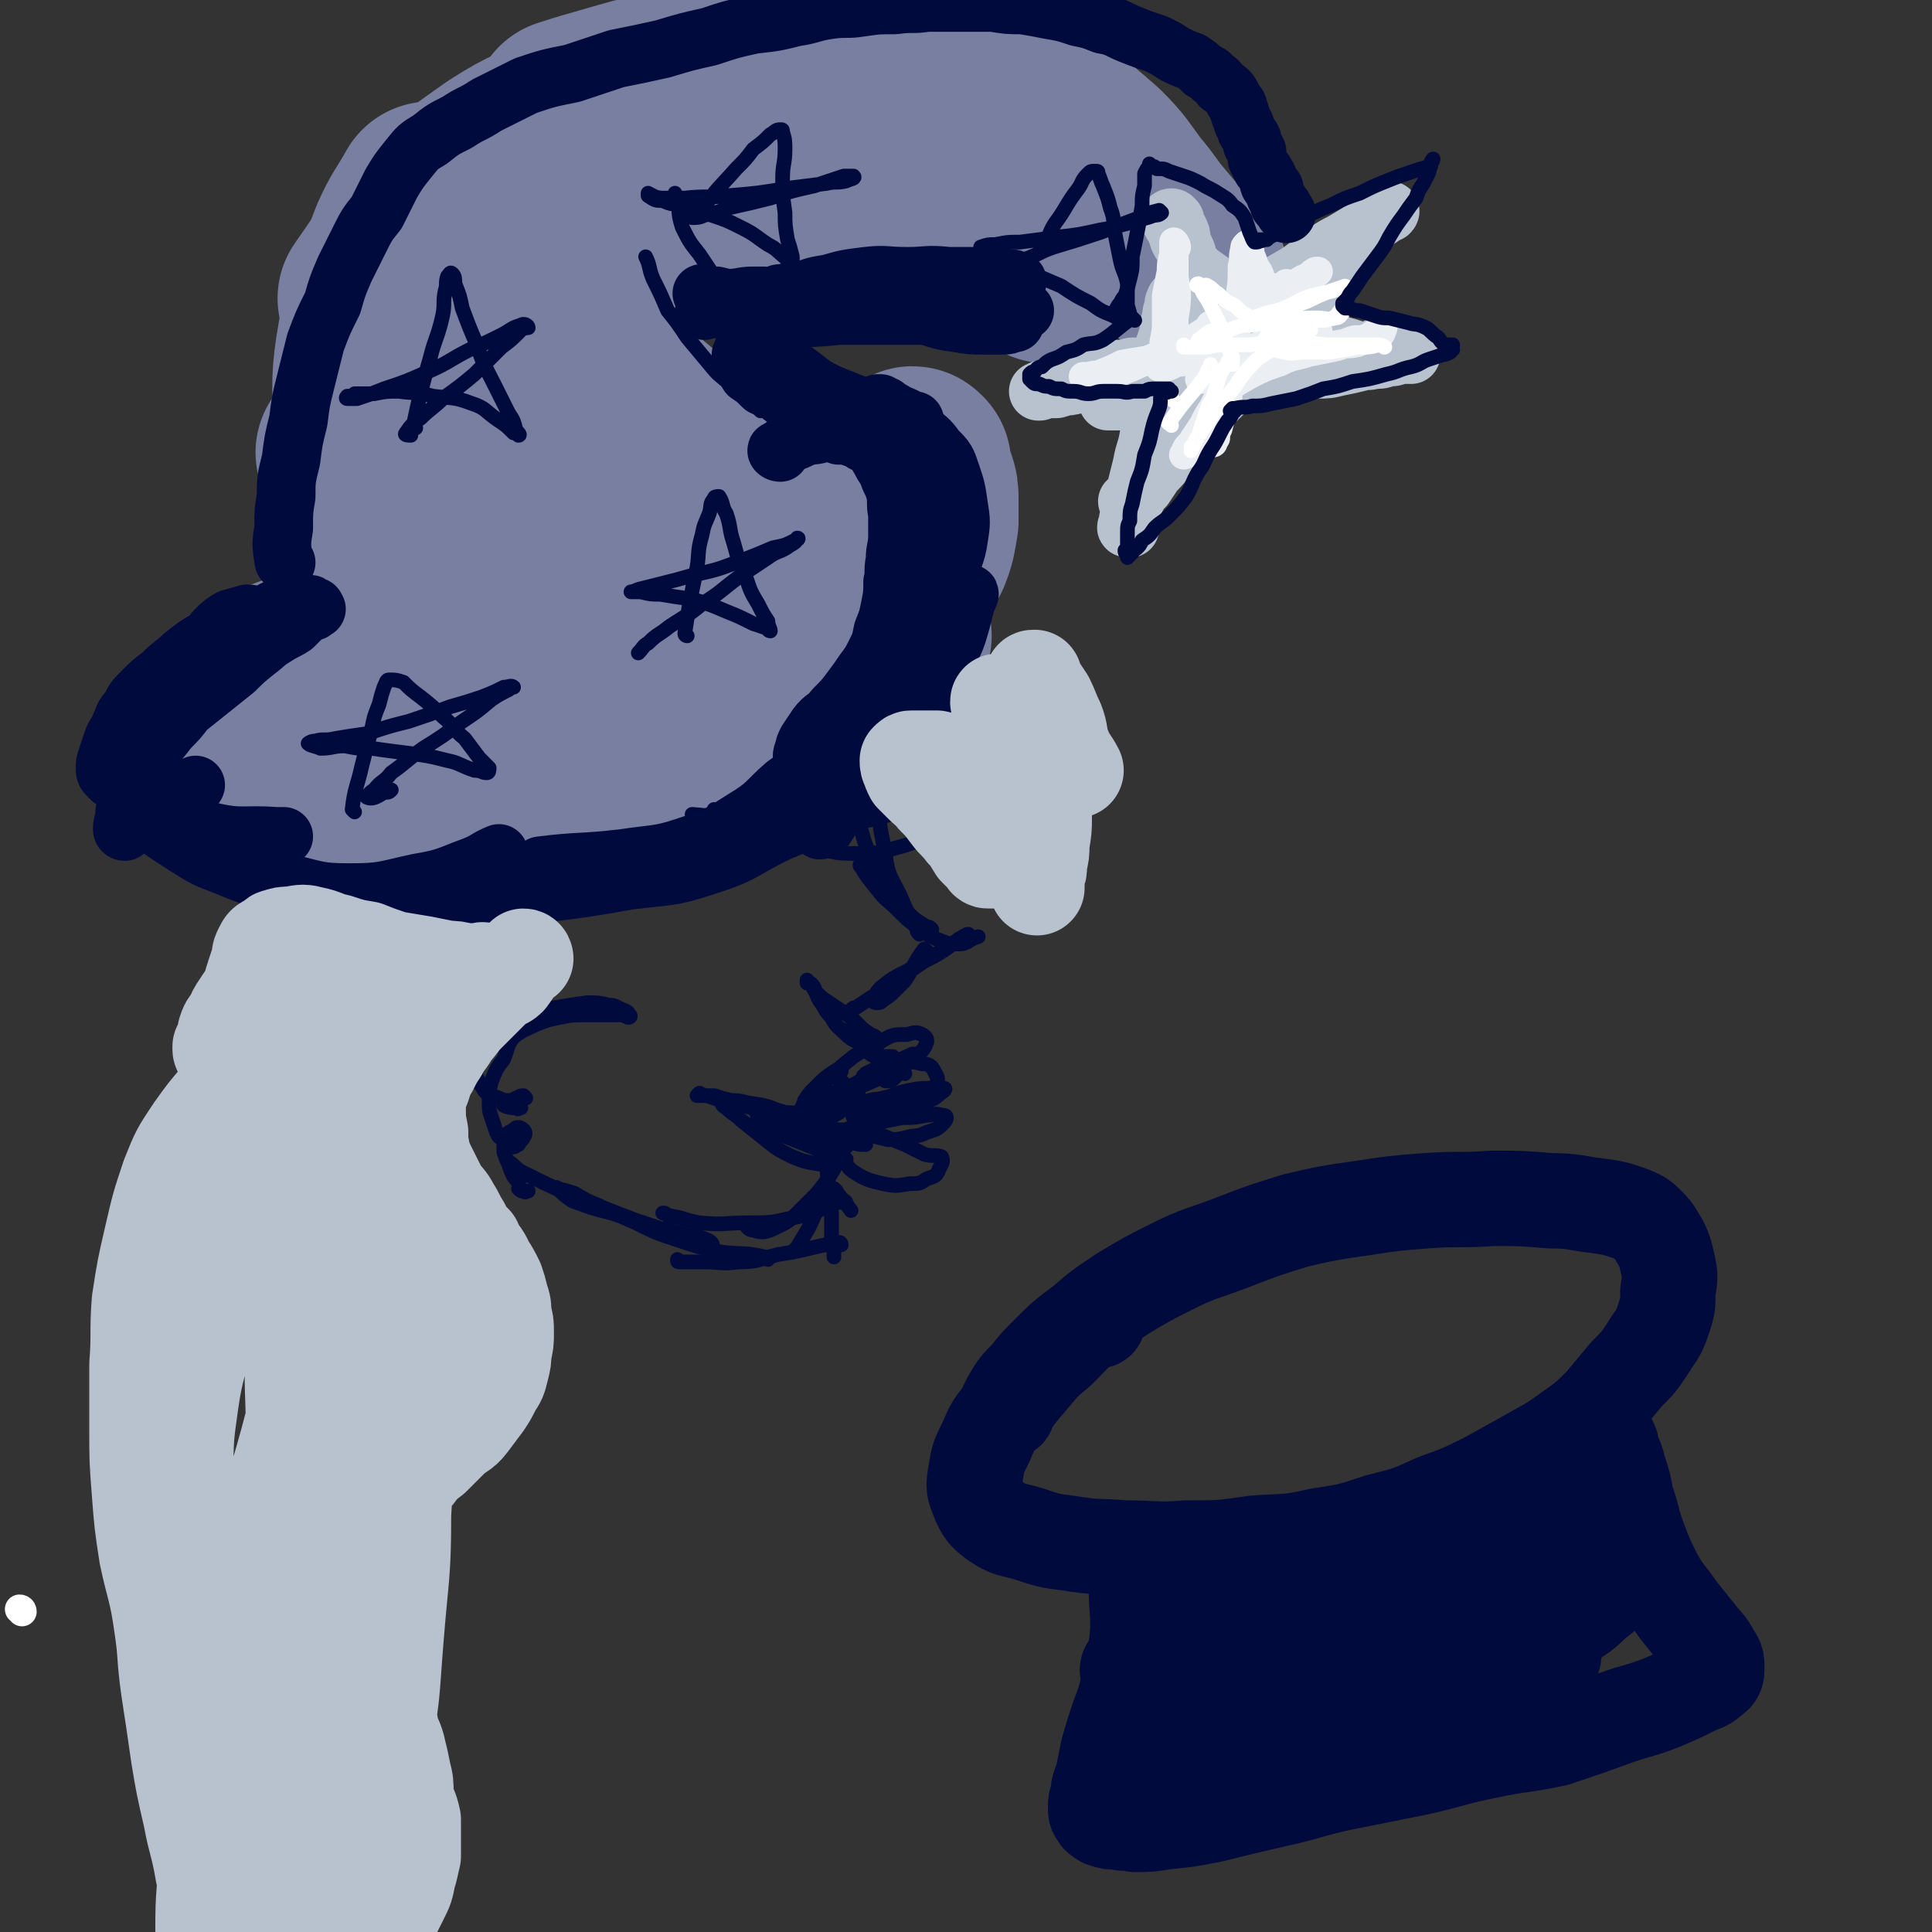<svg viewBox='0 0 790 790' version='1.1' xmlns='http://www.w3.org/2000/svg' xmlns:xlink='http://www.w3.org/1999/xlink'><rect x="0" y="0" width="790" height="790" fill="#333333" stroke="none"/><g fill='none' stroke='rgb(120,127,160)' stroke-width='79' stroke-linecap='round' stroke-linejoin='round'><path d='M106,304c0,0 -2,-2 -1,-1 6,5 6,7 14,12 4,2 4,1 9,2 '/><path d='M104,317c-1,0 -2,-1 -1,-1 15,0 16,2 33,1 19,-2 19,-3 37,-6 18,-3 18,-3 35,-7 15,-4 15,-4 30,-8 18,-6 18,-6 35,-12 0,0 0,0 0,0 '/><path d='M132,332c0,0 -2,-1 -1,-1 25,-3 27,-2 54,-6 20,-3 20,-3 40,-8 19,-4 19,-4 37,-9 20,-6 20,-5 39,-12 18,-7 18,-8 35,-17 15,-8 15,-9 30,-19 0,0 0,0 0,0 '/><path d='M273,288c0,0 -1,-1 -1,-1 19,-5 21,-3 41,-9 13,-4 13,-4 26,-11 9,-6 10,-6 18,-15 5,-5 4,-6 9,-13 4,-7 4,-7 8,-14 2,-5 2,-6 3,-12 0,-4 0,-4 0,-8 0,-4 0,-4 -1,-7 -1,-3 -1,-3 -2,-6 0,-1 0,-1 0,-2 -1,-1 -1,-1 -1,0 -1,1 -1,1 -2,3 -1,3 -1,3 -2,6 -2,5 -3,4 -4,9 -1,5 0,5 -1,11 -1,6 -1,6 -2,12 -1,6 -1,7 -4,13 -2,6 -3,6 -7,11 -5,5 -5,5 -11,9 -7,5 -7,5 -14,9 -10,6 -11,5 -21,10 -12,6 -12,7 -24,12 -12,5 -12,5 -25,9 -13,4 -13,4 -25,7 -12,2 -12,2 -24,3 -13,1 -13,0 -26,1 -13,0 -13,1 -26,1 -12,0 -12,-2 -25,-3 -12,-1 -12,0 -25,-1 -5,0 -5,0 -11,0 '/><path d='M83,301c0,-1 -1,-1 -1,-1 11,-8 11,-8 23,-15 9,-5 9,-5 19,-10 8,-3 8,-2 16,-5 2,-1 3,-1 5,-1 0,-1 -1,0 -1,0 -4,0 -4,0 -7,1 -6,1 -6,1 -12,3 -6,2 -6,2 -13,5 -6,3 -6,2 -12,6 -5,3 -5,3 -9,7 -3,4 -4,5 -5,10 -1,4 1,4 2,9 '/><path d='M156,245c0,0 -1,0 -1,-1 -1,-9 -1,-9 -2,-19 -2,-12 -2,-12 -5,-24 -2,-8 -2,-8 -4,-16 '/><path d='M158,222c0,-1 -1,-1 -1,-1 -2,-12 -2,-12 -3,-24 -2,-12 -3,-12 -3,-23 0,-18 -1,-19 2,-36 4,-20 6,-20 13,-39 4,-9 5,-9 10,-18 '/><path d='M154,123c0,-1 -1,-1 -1,-1 12,-17 12,-19 26,-34 11,-12 12,-12 26,-22 14,-9 15,-8 31,-15 15,-7 15,-7 31,-12 15,-6 15,-6 32,-10 15,-5 15,-4 31,-7 8,-2 8,-2 16,-3 '/><path d='M233,48c0,0 -1,0 -1,-1 9,-3 10,-3 20,-6 14,-4 14,-4 29,-6 20,-3 20,-2 41,-3 19,-1 19,-2 38,-1 16,1 16,0 32,5 14,4 13,6 27,12 0,0 0,0 0,0 '/><path d='M412,38c0,0 -2,-2 -1,-1 8,6 10,7 19,14 9,7 9,7 17,14 7,7 7,8 13,16 6,7 5,7 11,14 5,6 5,6 10,11 3,3 3,3 6,6 '/><path d='M214,268c0,-1 -1,-1 -1,-1 -4,-10 -4,-10 -7,-19 -4,-15 -4,-15 -6,-30 -1,-16 -1,-16 0,-31 2,-15 2,-16 7,-30 7,-17 6,-18 17,-31 10,-14 12,-14 26,-25 12,-10 12,-11 27,-19 15,-8 15,-8 32,-14 18,-7 18,-7 36,-12 20,-4 20,-3 41,-6 0,0 0,0 0,0 '/><path d='M229,116c0,-1 -2,-1 -1,-1 9,-5 10,-5 20,-9 18,-8 18,-8 36,-14 19,-7 18,-9 38,-12 18,-3 19,-2 37,0 6,0 6,2 12,4 '/><path d='M330,66c0,0 -1,-1 -1,-1 17,4 19,4 37,9 14,4 14,3 27,9 10,4 9,5 18,12 6,4 5,5 11,10 3,3 3,2 6,4 '/><path d='M430,70c-1,0 -2,-1 -1,-1 4,3 5,4 10,8 3,2 3,2 6,4 '/></g>
<g fill='none' stroke='rgb(183,194,206)' stroke-width='24' stroke-linecap='round' stroke-linejoin='round'><path d='M462,216c-1,0 -2,0 -1,-1 1,-8 2,-8 4,-17 1,-4 1,-4 2,-8 1,-6 2,-6 3,-13 1,-5 0,-6 1,-11 1,-5 2,-5 3,-10 0,-4 0,-4 1,-7 1,-4 1,-4 1,-7 1,-3 1,-3 2,-6 0,-3 0,-3 1,-6 0,-2 0,-2 1,-4 0,-1 0,-1 0,-2 1,-1 0,-1 1,-2 0,0 1,0 1,-1 0,0 0,0 0,0 0,0 0,0 0,0 1,0 1,0 1,0 1,-1 1,-1 1,-1 1,0 1,0 2,0 0,0 0,1 0,1 2,0 2,0 3,1 3,1 3,1 5,1 3,1 3,2 5,2 4,2 4,1 8,3 5,1 5,2 10,3 4,2 4,1 9,3 4,1 4,2 8,3 4,1 4,1 9,2 4,2 4,2 8,3 3,1 3,1 6,2 2,1 2,1 4,1 1,1 1,1 3,1 1,0 1,0 1,0 0,0 0,0 0,-1 1,0 1,0 1,0 0,0 1,0 1,0 0,0 -1,0 -1,0 0,-1 1,0 0,0 0,-1 -2,-1 -2,-2 0,0 2,0 2,0 0,0 -1,0 -2,0 0,-1 0,-1 0,-1 0,0 0,0 -1,0 0,0 0,0 0,0 0,1 -1,0 -1,1 0,0 0,1 1,1 0,0 0,-1 0,-1 0,0 0,0 0,0 0,0 0,0 0,0 0,0 -1,0 -1,0 0,0 0,0 0,0 0,0 0,1 1,1 0,0 0,0 -1,0 0,0 0,0 0,0 0,-1 0,-1 0,-1 1,0 1,0 1,0 0,0 0,0 1,0 0,0 0,0 0,0 0,0 0,0 0,0 0,0 0,0 0,0 0,0 0,0 0,0 0,0 0,0 0,0 0,0 0,0 0,0 0,0 0,0 0,0 0,0 0,0 0,0 1,0 1,-1 1,-1 0,0 1,0 1,0 0,0 0,0 0,0 0,0 1,0 1,0 0,0 0,0 0,-1 0,0 0,0 -1,0 0,0 0,0 0,0 0,0 0,1 0,0 0,0 0,0 0,0 0,0 0,0 1,0 0,1 0,1 1,1 0,0 0,0 1,0 1,1 1,1 1,1 1,0 1,0 1,0 1,0 1,1 2,1 0,0 0,0 1,0 0,0 0,0 1,0 0,1 0,0 1,1 0,0 1,0 1,0 -1,0 -2,0 -3,0 -1,0 -1,0 -2,0 -2,1 -2,1 -5,1 -2,1 -2,1 -5,1 -3,1 -3,0 -6,1 -4,1 -4,1 -9,2 -4,1 -4,1 -9,1 -5,1 -5,1 -11,2 -5,0 -5,0 -10,1 -5,1 -5,1 -11,2 -5,1 -5,1 -10,2 -5,0 -5,0 -10,1 -5,1 -5,1 -10,2 -4,0 -4,0 -8,1 -3,0 -3,1 -6,1 -3,0 -3,0 -5,1 -2,0 -2,0 -4,0 0,0 0,0 0,0 1,0 2,0 3,-1 4,-2 4,-2 7,-5 6,-4 6,-5 11,-9 8,-6 7,-6 15,-11 10,-7 10,-6 20,-12 8,-6 8,-6 16,-11 7,-4 7,-4 13,-9 6,-4 5,-4 11,-7 5,-3 5,-3 10,-6 3,-2 3,-2 5,-4 2,-1 2,-1 3,-2 1,0 1,0 1,0 1,-1 0,-1 0,-1 0,0 0,0 0,1 -1,0 -1,0 -2,1 -3,2 -3,2 -6,4 -4,3 -4,2 -7,6 -4,5 -3,6 -7,12 -5,6 -5,5 -10,11 -5,7 -5,7 -11,14 -7,8 -7,8 -15,16 -5,5 -5,5 -11,11 -4,4 -4,4 -9,9 -4,4 -4,4 -8,8 -3,4 -2,5 -5,8 -2,3 -2,3 -5,6 -2,3 -2,3 -4,6 -1,1 -1,1 -2,2 -1,1 -1,1 -1,2 -1,1 0,1 -1,1 0,0 0,0 0,1 0,0 0,0 -1,1 0,1 0,1 0,1 -1,0 -1,-1 -2,-2 0,0 0,0 0,0 '/><path d='M489,154c0,0 0,-1 -1,-1 -4,1 -4,1 -9,2 -2,1 -2,1 -3,2 -1,0 -1,0 -2,1 -2,0 -2,0 -3,1 0,0 0,0 0,0 -1,0 -1,0 -2,0 0,1 0,1 -1,1 0,1 -1,0 -1,1 0,0 0,0 -1,0 0,0 0,1 0,1 0,0 1,-1 2,-1 2,-1 2,-1 5,-2 5,-1 5,0 9,-2 5,-2 5,-2 10,-5 5,-2 5,-2 10,-4 4,-2 4,-2 7,-4 3,-2 2,-2 4,-3 1,-1 1,-1 2,-1 0,0 1,0 1,0 0,0 1,-1 0,-1 0,0 0,0 0,0 -2,-1 -2,-1 -3,-1 -1,-1 -1,-1 -3,-2 -2,-2 -2,-2 -4,-4 -2,-2 -2,-2 -4,-4 -3,-3 -3,-3 -6,-6 -2,-3 -3,-3 -5,-6 -2,-3 -2,-3 -4,-6 -1,-3 -1,-3 -2,-7 -1,-2 -1,-2 -2,-5 0,-2 0,-2 -1,-4 -1,-2 -1,-1 -2,-3 0,-1 1,-1 0,-1 0,-1 -1,-1 -1,-1 -1,0 -1,1 0,1 0,2 1,2 2,4 1,4 1,4 3,7 2,3 1,4 3,7 3,4 4,4 8,7 4,3 5,3 8,6 3,2 2,2 4,4 2,2 2,2 4,3 2,1 2,1 4,3 0,0 0,1 1,1 0,1 0,1 0,2 0,1 -1,1 -1,2 0,1 0,1 0,2 0,1 0,1 0,1 -2,2 -2,2 -4,3 -1,1 -1,1 -3,2 -2,1 -2,1 -3,2 -2,1 -2,1 -3,1 -2,1 -2,1 -3,2 -2,0 -2,0 -4,1 -3,0 -2,1 -5,1 -3,1 -3,1 -7,1 -5,0 -5,-1 -10,-1 -5,-1 -5,-1 -10,-1 -4,1 -4,1 -9,1 -4,1 -4,1 -8,3 -4,1 -4,1 -7,2 -4,1 -3,2 -7,3 -2,0 -2,0 -5,0 -1,0 -1,1 -2,1 0,0 -1,0 0,0 1,-1 2,-1 4,-1 2,-1 2,0 4,-1 4,0 4,0 8,-1 5,-1 5,-1 10,-2 6,-1 6,-1 11,-1 6,0 6,0 12,0 6,0 6,0 11,-1 5,0 5,0 9,-1 3,0 4,0 7,-1 2,0 2,0 4,-1 1,0 1,0 2,-1 0,0 0,0 0,0 0,-1 -1,0 -1,0 -2,0 -2,0 -3,0 -2,0 -2,0 -4,0 -4,1 -4,1 -7,2 -5,1 -5,1 -9,2 -5,2 -5,2 -9,4 -5,2 -5,2 -9,4 -3,1 -3,1 -6,1 -1,1 -1,1 -2,1 -1,0 -1,0 -1,1 0,0 -1,0 0,0 0,0 0,-1 1,-1 3,-1 3,-1 6,-2 4,-1 4,-1 9,-3 6,-2 6,-2 12,-5 8,-3 8,-3 17,-7 2,-1 2,-1 5,-2 '/></g>
<g fill='none' stroke='rgb(235,238,243)' stroke-width='12' stroke-linecap='round' stroke-linejoin='round'><path d='M502,144c0,0 0,-1 -1,-1 -9,1 -9,2 -18,5 -3,0 -3,1 -6,2 -1,0 -3,0 -3,0 0,0 1,-1 3,-1 4,-1 4,-1 9,-2 6,-1 6,-1 12,-2 7,-1 7,-1 13,-2 5,-2 5,-2 10,-3 4,-2 4,-2 8,-3 3,0 3,0 6,-1 1,0 1,0 2,0 0,-1 0,-1 1,0 0,0 1,0 1,0 -1,0 -2,0 -3,0 0,0 0,1 -1,1 -1,0 -1,0 -2,0 -2,-1 -1,-1 -3,-2 -2,-2 -3,-2 -4,-4 -3,-3 -3,-3 -5,-7 -3,-4 -3,-4 -5,-8 -1,-4 -1,-4 -3,-7 -1,-3 -1,-3 -2,-5 0,-1 0,-1 0,-2 -1,-1 -1,-2 -1,-2 -1,1 -1,1 -1,2 -1,4 0,4 -1,7 0,7 0,6 -1,13 -1,8 -1,8 -2,16 0,8 0,8 -2,15 -1,7 -1,7 -3,13 -1,5 -1,5 -2,9 -1,2 -1,2 -1,4 -1,1 -1,2 -1,2 0,0 0,-1 0,-1 1,-3 1,-3 2,-5 1,-4 1,-4 3,-8 1,-2 1,-3 1,-5 0,-1 -1,-2 -1,-1 -1,0 -1,0 -1,2 -1,2 -1,2 -2,5 -1,3 0,3 -2,6 -2,3 -3,2 -6,5 -2,2 -2,2 -4,5 -1,0 0,1 -1,1 0,1 -1,1 -1,1 0,0 1,-1 1,-2 1,-2 2,-2 3,-4 2,-3 2,-3 4,-6 2,-4 2,-4 4,-7 2,-4 2,-4 5,-7 4,-4 5,-4 10,-7 6,-3 6,-3 12,-5 6,-3 6,-2 12,-4 5,-1 5,-1 10,-2 5,-1 5,-2 9,-3 3,0 3,0 6,-1 2,0 3,0 4,-1 1,-1 1,-2 1,-3 1,0 0,1 -1,1 0,0 0,0 -1,1 -2,1 -2,1 -3,2 -3,1 -2,1 -5,2 -4,1 -4,0 -8,1 -5,1 -5,0 -10,1 -7,2 -7,2 -14,4 -6,1 -6,1 -13,3 -5,2 -5,2 -10,4 -3,1 -3,0 -6,1 -1,0 -1,0 -3,1 0,0 -1,0 0,0 1,0 1,0 2,-1 2,0 2,0 3,0 1,-1 1,-1 2,-1 1,0 1,0 1,-1 0,0 0,1 -1,0 -1,-1 -1,-1 -3,-2 -3,-1 -3,-2 -5,-3 -4,-1 -4,-1 -8,-1 -6,0 -6,0 -11,1 -6,1 -6,1 -12,2 -4,2 -4,2 -9,4 -2,1 -2,0 -5,1 -1,0 -2,0 -2,0 0,0 1,1 2,1 2,0 2,-1 4,-1 5,-1 5,-1 8,-2 7,-2 7,-3 13,-5 7,-3 7,-3 14,-6 7,-4 6,-4 13,-8 6,-3 6,-3 12,-6 4,-3 4,-3 9,-5 3,-2 3,-2 5,-4 2,-1 2,-1 3,-2 0,0 0,1 0,1 -1,0 -2,0 -4,1 -3,1 -3,1 -5,3 -4,3 -4,3 -8,5 -4,2 -4,2 -8,4 -2,2 -2,1 -4,2 -1,1 -2,1 -2,1 2,0 4,0 6,-1 4,0 4,-1 7,-2 5,-2 5,-2 10,-5 5,-3 4,-4 9,-7 3,-2 3,-2 7,-4 2,-1 2,-2 4,-3 1,0 1,0 1,0 -1,1 -1,1 -3,2 -3,1 -3,1 -6,3 -4,3 -4,3 -9,5 -6,4 -6,4 -12,7 -5,3 -5,3 -11,6 -4,2 -4,2 -9,5 -3,1 -3,1 -6,3 -2,1 -2,1 -3,2 -1,1 -1,1 -2,1 -1,1 -1,1 -1,1 0,0 0,0 0,0 -1,-3 -1,-3 -1,-6 1,-5 1,-5 1,-9 0,-5 0,-5 0,-10 1,-5 1,-5 2,-10 0,-3 0,-3 1,-7 0,-2 0,-2 1,-3 0,-1 -1,-2 -1,-2 0,2 0,3 0,5 0,3 0,3 0,6 0,4 0,4 1,9 0,5 0,5 -1,11 0,4 0,4 -1,8 0,2 -1,2 -2,3 0,1 0,-1 0,-1 0,0 0,0 0,0 '/></g>
<g fill='none' stroke='rgb(255,255,255)' stroke-width='12' stroke-linecap='round' stroke-linejoin='round'><path d='M9,659c0,0 0,-1 -1,-1 '/></g>
<g fill='none' stroke='rgb(255,255,255)' stroke-width='6' stroke-linecap='round' stroke-linejoin='round'><path d='M480,164c0,0 -1,-1 -1,-1 '/><path d='M479,174c0,-1 -2,-1 -1,-1 6,-9 7,-9 14,-18 2,-3 1,-3 3,-5 0,-1 0,-1 0,-1 '/><path d='M497,136c0,0 0,-1 -1,-1 -3,1 -3,2 -6,4 0,0 0,1 0,0 2,0 3,0 5,-1 5,-2 5,-2 10,-4 7,-2 7,-2 14,-5 8,-3 8,-3 16,-6 4,-2 4,-2 9,-4 3,-1 3,-1 6,-2 0,0 0,0 0,1 -2,0 -3,0 -5,1 -5,1 -5,1 -9,2 -6,2 -6,3 -11,5 -5,2 -5,1 -10,3 -3,1 -3,1 -6,3 0,0 0,1 0,1 3,0 4,0 7,-1 5,-1 5,-1 11,-1 6,-1 6,-1 12,-1 3,0 4,1 7,0 2,0 2,-1 3,-2 0,-1 0,-2 -1,-1 -1,1 -1,2 -3,3 -2,1 -3,1 -6,1 -4,0 -4,1 -8,1 -3,1 -3,1 -7,1 -3,1 -3,1 -6,0 -3,-1 -3,-1 -6,-3 -4,-2 -4,-2 -7,-5 -4,-2 -4,-2 -7,-5 -2,-1 -2,-2 -4,-3 -1,-1 -2,0 -3,0 -1,0 -1,0 -1,0 -1,0 -1,-1 0,-1 1,1 1,2 2,4 2,3 2,3 4,7 2,4 2,4 4,8 1,3 1,3 2,7 1,2 1,2 2,4 0,1 0,1 0,2 0,0 0,0 0,1 0,0 -1,0 -1,0 0,0 0,-1 -1,-1 0,0 0,1 -1,2 -1,1 -1,1 -2,3 -1,3 -1,3 -2,6 -1,4 -1,4 -3,7 -1,3 -1,3 -2,6 -1,3 -1,3 -2,6 -1,2 -1,2 -2,4 0,0 -1,0 -1,1 0,0 0,2 0,1 2,-3 1,-4 4,-7 2,-4 3,-4 5,-8 5,-5 4,-5 9,-11 4,-6 4,-6 9,-11 4,-3 5,-3 9,-6 3,-1 3,-2 6,-3 2,-2 2,-2 4,-3 1,0 1,-1 2,-1 1,0 1,1 1,1 0,0 0,-1 -1,-1 -2,0 -2,0 -4,0 -4,0 -4,0 -7,1 -2,0 -2,0 -4,1 -2,1 -2,1 -3,3 0,1 0,1 1,2 2,2 3,2 7,3 4,1 4,0 9,0 5,0 5,0 10,0 6,-1 6,-1 11,-2 5,0 5,0 9,-1 1,0 3,1 2,1 0,0 -1,-1 -3,-1 -5,0 -5,0 -9,0 -6,0 -6,0 -12,0 -8,-1 -8,-1 -16,-1 -7,0 -7,0 -15,1 -6,0 -6,0 -13,0 -4,1 -4,1 -7,1 -3,0 -3,0 -5,0 -1,0 -1,0 -2,0 0,0 0,0 0,-1 '/></g>
<g fill='none' stroke='rgb(1,10,61)' stroke-width='24' stroke-linecap='round' stroke-linejoin='round'><path d='M48,307c-1,0 -2,-1 -1,-1 4,7 4,8 10,15 5,6 5,6 12,10 8,5 8,7 17,9 13,3 13,1 27,2 1,0 1,0 3,0 '/><path d='M56,332c-1,0 -2,-1 -1,-1 9,7 10,8 21,15 8,5 8,5 16,8 12,5 12,5 25,7 13,3 13,4 26,4 14,0 14,-1 28,-4 12,-2 12,-3 23,-7 5,-2 5,-3 10,-5 '/><path d='M114,371c0,0 -2,-1 -1,-1 22,0 23,1 46,0 16,0 16,0 33,-1 16,-2 16,-2 32,-4 16,-2 16,-2 33,-5 16,-2 17,-1 32,-6 16,-5 15,-7 30,-14 5,-2 5,-2 10,-5 '/><path d='M222,355c0,0 -1,-1 -1,-1 16,-2 17,-1 34,-3 13,-2 14,-1 26,-5 12,-4 12,-4 23,-11 10,-6 9,-7 17,-14 7,-5 7,-5 13,-11 7,-6 7,-6 13,-14 5,-7 5,-7 9,-16 3,-4 3,-5 5,-9 1,-3 0,-3 1,-5 '/><path d='M342,321c0,0 -1,0 -1,-1 8,-11 9,-11 17,-22 3,-6 3,-7 6,-13 2,-4 2,-4 4,-9 0,-1 1,-3 0,-3 -1,1 -2,2 -4,5 -4,4 -4,4 -6,9 -6,11 -6,11 -11,22 -3,9 -3,9 -6,18 -2,4 -2,4 -4,7 -1,3 -2,4 -2,5 0,1 1,0 2,0 2,-3 2,-3 3,-5 3,-5 3,-5 6,-10 5,-7 6,-7 10,-14 5,-6 4,-6 8,-13 3,-4 2,-4 5,-8 0,-1 2,-2 2,-2 -1,1 -3,2 -4,4 -5,5 -5,5 -8,11 -4,6 -4,7 -8,13 -2,4 -2,4 -5,8 -1,2 -1,2 -2,4 0,0 1,0 1,0 4,-3 4,-3 7,-6 6,-5 6,-5 11,-11 5,-7 5,-7 9,-13 5,-8 4,-8 8,-17 3,-5 3,-5 5,-11 1,-2 2,-3 2,-5 0,0 -1,0 -1,1 -3,3 -3,3 -5,6 -3,5 -3,5 -6,10 -3,5 -3,5 -6,10 -2,3 -2,3 -3,6 0,1 0,2 1,2 2,0 3,0 5,-2 1,-2 0,-3 1,-6 2,-4 2,-4 4,-8 2,-5 2,-5 4,-9 2,-3 2,-3 4,-6 0,0 1,-1 1,-1 -1,0 -1,1 -2,3 -2,2 -2,2 -3,5 -1,3 -1,3 -3,6 -1,3 -1,3 -2,6 -1,3 -1,3 -2,6 0,0 0,1 0,1 1,-2 1,-2 2,-4 2,-2 2,-2 3,-4 2,-5 2,-5 4,-9 2,-5 3,-5 5,-10 3,-6 3,-6 5,-13 1,-4 1,-4 2,-8 1,-2 2,-4 1,-3 0,0 -1,2 -3,4 -2,3 -2,3 -4,6 -3,5 -4,5 -7,10 -3,3 -4,3 -6,7 -2,3 -1,3 -3,6 -1,2 -2,1 -3,3 -1,1 -1,1 -1,1 0,1 0,1 -1,2 '/></g>
<g fill='none' stroke='rgb(120,127,160)' stroke-width='24' stroke-linecap='round' stroke-linejoin='round'><path d='M246,119c0,0 -1,-2 -1,-1 0,6 1,7 1,14 0,9 0,9 0,18 1,10 1,10 2,20 2,9 2,9 5,18 3,7 4,7 8,14 4,6 4,6 8,11 5,5 5,5 10,9 5,4 5,4 9,7 3,2 3,2 6,4 2,1 2,1 3,2 1,0 1,1 1,1 0,1 0,1 0,1 -1,-1 -1,-1 -2,-1 -2,-3 -2,-3 -4,-6 -2,-4 -2,-4 -5,-8 -3,-5 -3,-5 -7,-10 -5,-8 -6,-7 -10,-16 -6,-10 -5,-11 -9,-22 -3,-11 -3,-11 -6,-22 -2,-10 -2,-10 -3,-20 -1,-9 -1,-9 -1,-18 0,-6 0,-6 1,-12 0,-4 0,-4 0,-8 -1,-2 0,-2 -1,-4 0,0 0,0 0,0 0,3 -1,3 0,6 0,6 0,6 1,11 2,10 2,10 5,19 4,11 4,11 9,21 4,10 5,10 10,20 6,9 5,10 12,18 6,7 7,7 14,13 7,6 8,5 16,11 6,4 6,4 12,8 4,2 4,2 8,4 2,1 3,2 5,2 1,-1 0,-2 0,-4 -2,-3 -2,-3 -5,-6 -5,-6 -6,-6 -11,-12 -8,-9 -8,-9 -15,-18 -8,-9 -7,-9 -16,-18 -6,-7 -6,-7 -13,-14 -6,-5 -6,-5 -12,-10 -4,-3 -4,-3 -7,-6 -2,-1 -4,-2 -4,-2 0,0 1,1 2,2 4,4 4,3 7,7 4,5 3,6 6,11 5,8 5,8 10,16 6,8 6,8 13,16 5,7 5,7 11,13 4,5 5,5 9,9 3,4 3,3 6,7 2,1 2,2 3,3 0,0 -1,0 -1,0 -3,-1 -4,-1 -6,-2 -5,-3 -5,-3 -8,-6 -6,-5 -6,-5 -10,-10 -6,-7 -5,-7 -10,-15 -5,-8 -6,-8 -10,-16 -5,-10 -4,-10 -7,-20 -3,-10 -3,-10 -5,-21 -1,-8 -1,-8 -2,-17 0,-7 0,-7 1,-15 0,-6 0,-6 1,-12 1,-3 2,-3 3,-6 0,-2 0,-3 0,-5 0,0 1,-1 0,-1 0,0 -1,1 -2,2 -1,3 -1,3 -1,6 -1,8 -2,7 -2,15 -2,12 -2,12 -2,24 -1,15 -2,15 -1,29 1,14 1,14 4,28 3,12 3,12 7,25 3,10 3,10 7,20 3,7 3,7 6,14 3,5 3,5 4,10 1,2 2,3 1,3 0,1 -2,0 -3,-2 -3,-4 -1,-5 -4,-10 -6,-8 -6,-8 -12,-16 -8,-11 -8,-11 -17,-22 -6,-7 -6,-7 -12,-13 -4,-4 -4,-4 -9,-7 -1,-2 -3,-3 -4,-3 -1,1 0,3 0,5 3,7 3,7 6,14 5,11 5,12 12,22 6,9 7,9 14,17 6,6 6,6 13,12 4,3 4,4 8,7 3,1 4,2 5,2 2,-1 1,-3 1,-6 -2,-5 -2,-5 -5,-10 -5,-8 -4,-8 -10,-15 -8,-9 -8,-9 -17,-17 -5,-6 -5,-7 -12,-11 -4,-3 -5,-4 -10,-4 -4,0 -6,1 -9,4 -3,4 -3,5 -3,10 0,6 0,7 3,13 4,8 4,8 11,14 6,7 6,8 14,12 9,6 9,6 18,9 8,2 9,3 17,2 6,0 6,-1 11,-4 5,-3 6,-4 8,-9 3,-6 3,-6 3,-13 -1,-6 -1,-6 -4,-11 -4,-5 -5,-6 -10,-8 -6,-3 -7,-3 -14,-3 -7,-1 -7,-1 -14,1 -4,2 -5,2 -7,6 -2,3 -3,4 -2,8 1,5 1,6 5,9 4,4 5,4 11,6 6,2 6,2 12,2 6,0 6,0 13,-1 4,-1 5,-1 9,-3 3,-3 4,-3 5,-7 1,-4 1,-5 -1,-8 -2,-3 -2,-3 -6,-5 -4,-1 -5,-1 -10,0 -9,1 -9,1 -17,5 -12,6 -11,7 -23,15 -1,1 -1,1 -1,2 '/></g>
<g fill='none' stroke='rgb(1,10,61)' stroke-width='24' stroke-linecap='round' stroke-linejoin='round'><path d='M51,340c0,0 -1,0 -1,-1 0,-3 1,-3 1,-7 1,-3 0,-3 1,-6 1,-3 2,-3 3,-5 1,-4 1,-4 3,-8 2,-4 2,-4 4,-7 4,-4 4,-4 7,-8 4,-4 4,-4 7,-8 5,-4 5,-4 10,-8 5,-4 5,-4 10,-8 4,-4 4,-4 9,-8 4,-3 3,-3 8,-6 3,-2 4,-2 7,-4 2,-2 2,-2 4,-4 2,-1 1,-1 3,-2 0,0 1,0 1,0 1,-1 2,-1 1,-1 0,-1 0,-1 -1,-1 -1,-1 -1,-1 -2,-1 -2,0 -2,0 -4,0 -2,0 -2,0 -4,1 -2,0 -2,0 -4,1 -1,0 -2,0 -3,1 -1,1 -1,1 -2,3 0,1 0,1 0,1 1,2 0,2 1,3 0,1 0,2 1,1 0,0 0,-1 1,-2 1,-2 1,-2 2,-3 0,0 0,0 1,0 0,-1 0,-2 0,-2 0,0 0,0 -1,0 -1,1 -1,1 -2,1 -2,0 -2,0 -5,0 -3,0 -3,-1 -6,-1 -3,1 -4,1 -7,2 -5,3 -5,4 -9,8 -5,3 -5,3 -10,7 -4,4 -4,3 -9,8 -4,3 -4,3 -8,7 -3,3 -3,3 -5,7 -3,3 -2,3 -4,7 -1,3 -2,3 -3,6 -1,3 -1,3 -2,6 -1,3 -1,3 -1,5 0,2 0,2 2,4 1,1 1,1 3,2 2,1 2,1 4,1 3,1 3,1 5,1 2,0 2,0 5,0 2,0 2,-1 4,-1 1,0 1,0 2,0 2,1 2,1 3,2 4,0 4,0 7,-1 1,0 1,0 2,-1 '/><path d='M319,185c-1,0 -2,-1 -1,-1 3,-2 3,-2 8,-4 2,-1 2,-1 5,-2 4,0 4,-1 7,-1 3,0 3,0 5,1 3,0 3,0 6,1 2,1 2,0 4,2 2,1 2,1 4,2 2,2 1,2 3,5 1,2 1,2 3,5 1,4 2,4 3,8 1,4 0,5 1,9 0,4 0,4 0,9 0,5 -1,5 -1,10 -1,5 0,5 -1,9 0,5 0,5 -1,10 -1,5 -1,5 -3,10 -1,5 -1,5 -3,9 -2,4 -2,4 -5,8 -2,3 -2,3 -5,7 -3,4 -3,4 -7,8 -3,4 -4,3 -7,7 -2,3 -2,3 -4,6 -1,2 -1,2 -1,3 -1,2 -1,3 -1,3 1,1 2,1 3,0 2,0 2,-1 3,-2 4,-4 4,-4 8,-7 5,-4 5,-3 10,-7 5,-5 5,-5 9,-10 4,-5 4,-5 8,-11 5,-6 5,-6 8,-13 3,-6 3,-6 5,-12 1,-6 1,-6 2,-13 0,-5 0,-5 0,-10 0,-6 -1,-6 -2,-11 -1,-4 -1,-4 -2,-9 -1,-5 -1,-5 -3,-9 -1,-4 -1,-4 -3,-7 -1,-4 -2,-4 -4,-7 -1,-2 -2,-2 -3,-4 -1,-2 -1,-3 -2,-4 -2,-2 -2,-1 -4,-3 0,-1 0,-1 -1,-2 -1,-1 -1,-1 -1,-2 0,0 0,-1 0,-1 0,0 1,0 1,0 1,1 1,1 2,1 1,1 1,1 3,2 3,2 3,2 6,4 3,3 3,3 5,6 4,4 4,4 6,9 2,5 2,5 4,11 1,6 1,6 1,11 1,6 1,7 0,13 0,7 0,7 -2,14 -1,7 -1,7 -3,13 -2,6 -2,6 -5,11 -2,3 -2,3 -4,6 -2,2 -2,2 -4,4 -1,1 -1,1 -2,1 0,0 0,0 1,0 1,0 1,0 1,-1 2,-2 3,-2 4,-4 3,-3 3,-4 5,-8 3,-5 3,-5 6,-11 2,-6 2,-6 4,-13 2,-7 3,-7 4,-14 1,-6 1,-7 0,-13 -1,-7 -1,-7 -3,-13 -2,-6 -2,-6 -6,-10 -3,-4 -3,-4 -7,-7 -4,-2 -4,-2 -8,-3 -4,-2 -4,-1 -8,-3 -3,-1 -3,-1 -6,-3 -1,0 -1,0 -1,-1 '/><path d='M319,160c0,0 -1,0 -1,-1 -2,-3 -2,-3 -3,-6 -1,-2 -1,-2 -2,-4 0,-3 0,-3 -1,-6 0,-2 0,-2 0,-5 0,-2 -1,-2 0,-5 0,-2 0,-2 1,-5 1,-2 0,-2 1,-4 1,-1 1,-1 2,-2 2,-2 2,-2 4,-2 4,-1 4,-1 7,-1 6,-1 6,-1 12,-2 7,-1 7,-2 15,-2 8,-1 8,0 16,0 8,-1 8,-1 16,-1 6,0 6,0 12,0 5,0 5,0 9,0 3,0 3,0 6,0 1,1 1,1 2,1 1,0 1,0 1,0 0,0 -1,0 -2,-1 -2,0 -2,0 -4,0 -4,-1 -4,0 -9,-1 -6,0 -6,0 -13,0 -9,-1 -9,0 -17,0 -9,0 -9,-1 -17,0 -8,1 -8,1 -15,3 -6,1 -6,1 -11,3 -4,1 -4,1 -8,2 -3,1 -3,1 -5,2 -2,2 -2,3 -2,6 -1,3 -1,3 0,6 0,3 0,3 2,6 2,4 2,4 5,7 4,3 4,3 8,6 5,4 5,4 11,7 5,2 5,2 10,4 6,2 6,2 11,3 4,1 4,1 9,2 2,1 2,1 3,2 1,0 2,0 2,0 0,1 -1,1 -2,2 -2,0 -2,1 -4,1 -5,0 -5,0 -9,0 -6,-1 -6,-1 -12,-2 -7,-2 -7,-2 -14,-5 -6,-2 -6,-2 -12,-5 -4,-3 -4,-3 -9,-5 -3,-3 -3,-3 -6,-5 -1,-2 -1,-2 -2,-4 -1,-2 -1,-2 -1,-4 1,-2 1,-2 3,-3 2,-3 2,-3 5,-5 4,-3 4,-3 8,-5 5,-2 5,-3 10,-5 8,-2 8,-2 15,-3 8,-1 8,-2 17,-2 8,0 8,0 17,1 7,0 7,0 14,1 7,0 7,0 13,1 4,0 4,1 8,1 2,0 2,0 4,1 1,0 2,0 2,0 -1,0 -2,0 -3,0 -3,0 -3,1 -6,1 -7,0 -7,0 -15,0 -12,0 -12,0 -24,0 -14,1 -14,1 -28,1 -10,1 -10,1 -21,1 -6,1 -6,0 -12,0 -4,0 -4,0 -7,0 -1,0 -2,0 -2,0 2,0 4,0 7,0 7,0 7,0 14,0 13,-1 13,-1 25,-1 15,0 15,0 29,0 10,0 10,0 20,0 5,0 5,0 11,1 3,0 3,0 6,1 1,0 2,0 2,1 0,0 -1,0 -1,0 -2,1 -2,1 -4,1 -4,0 -4,0 -8,0 -5,0 -5,0 -11,-1 -8,-1 -8,-2 -16,-4 -10,-3 -10,-3 -20,-4 -9,-1 -9,0 -18,0 -8,0 -8,-1 -15,-2 -7,-1 -7,-1 -14,-1 -5,0 -5,1 -11,1 -4,0 -4,-1 -7,-1 -2,-1 -2,-1 -3,-1 0,0 0,0 1,0 2,1 2,1 5,1 4,1 4,1 9,1 4,0 4,0 8,1 2,0 2,0 5,0 1,0 2,0 2,0 0,-1 -1,-1 -3,-1 -3,0 -3,0 -6,1 -4,0 -4,0 -9,1 -4,0 -4,0 -7,1 -2,1 -2,1 -4,2 '/><path d='M117,230c0,0 -1,0 -1,-1 -1,-6 -1,-7 0,-13 0,-7 0,-7 1,-13 0,-7 0,-7 2,-15 1,-8 1,-8 3,-16 1,-8 1,-8 3,-16 2,-8 2,-8 4,-16 3,-8 3,-8 7,-16 2,-7 2,-7 5,-14 3,-6 3,-6 6,-12 3,-6 3,-6 7,-11 3,-6 3,-6 6,-12 3,-5 3,-5 7,-10 4,-5 4,-5 9,-8 5,-4 5,-4 11,-7 6,-4 6,-3 12,-7 8,-4 8,-4 16,-8 9,-3 9,-3 19,-5 9,-3 9,-3 18,-6 10,-2 10,-2 19,-4 10,-3 10,-3 19,-5 9,-3 9,-3 18,-5 9,-1 9,-1 17,-3 7,-1 7,-2 14,-3 7,-1 7,0 13,-1 7,-1 7,-1 14,-1 7,-1 7,0 13,-1 7,0 7,0 14,0 6,0 6,0 13,0 6,1 6,1 12,1 6,1 6,1 11,2 6,1 6,1 12,3 5,1 5,1 10,3 6,1 6,2 11,4 5,2 5,2 11,4 4,2 4,2 7,4 4,2 4,2 7,3 3,2 3,2 5,4 2,1 3,1 4,3 2,1 2,1 3,3 1,1 2,1 3,2 1,1 1,1 2,3 1,2 1,2 2,3 1,2 0,2 1,3 0,1 0,1 1,3 0,1 0,1 1,2 1,2 0,2 1,3 1,2 1,1 2,3 0,1 0,1 0,2 1,1 1,1 2,3 0,1 0,1 0,3 1,2 1,2 2,4 1,1 1,1 2,3 1,1 0,1 1,3 0,1 1,1 2,2 0,2 0,2 1,4 1,1 1,1 1,2 0,1 0,1 1,1 1,1 1,1 1,2 1,1 0,1 1,1 0,1 0,0 0,0 0,0 0,0 0,0 0,0 -1,0 -1,-1 0,-1 0,-1 -1,-2 '/></g>
<g fill='none' stroke='rgb(1,10,61)' stroke-width='6' stroke-linecap='round' stroke-linejoin='round'><path d='M145,332c0,0 -1,-1 -1,-1 1,-9 2,-9 4,-18 2,-8 2,-8 4,-15 1,-5 1,-5 3,-10 1,-4 1,-4 2,-7 1,-2 1,-3 2,-3 3,0 3,0 6,1 3,3 3,3 7,6 5,4 5,4 9,8 5,4 4,5 9,9 3,4 3,4 6,8 2,2 2,2 4,4 0,1 0,2 -1,2 -2,0 -2,-1 -5,-1 -6,-2 -6,-3 -11,-4 -8,-2 -8,-2 -16,-3 -8,-1 -8,-1 -15,-2 -6,0 -6,0 -11,-1 -5,0 -5,1 -10,1 -2,-1 -4,-1 -5,-2 0,0 1,-1 3,-1 3,-1 4,0 8,-1 6,-1 6,-1 13,-2 9,-3 9,-3 17,-5 9,-3 9,-3 17,-6 7,-2 7,-2 13,-4 5,-2 5,-2 9,-4 2,0 3,-1 4,0 0,0 -1,0 -2,1 -4,2 -4,2 -7,4 -6,5 -6,5 -12,9 -8,6 -8,6 -16,11 -7,5 -6,5 -13,10 -3,4 -4,3 -7,7 -2,1 -3,3 -3,3 2,1 4,0 7,-2 2,0 2,0 3,-1 '/><path d='M281,260c0,0 -1,0 -1,-1 2,-13 2,-13 5,-27 1,-6 0,-6 2,-13 1,-5 1,-4 3,-9 1,-3 0,-4 2,-6 0,-1 1,-1 2,-1 2,3 1,4 3,7 2,6 1,6 3,12 2,7 2,8 5,14 2,6 2,6 5,11 2,4 2,4 4,7 0,2 1,3 1,4 0,0 -1,0 -1,-1 -3,-1 -3,-1 -6,-2 -6,-3 -6,-3 -11,-5 -7,-3 -7,-3 -14,-5 -7,-1 -7,-1 -13,-2 -4,0 -4,0 -8,-1 -2,0 -3,0 -4,0 0,0 1,0 3,-1 4,-1 4,-1 8,-2 8,-2 8,-2 15,-4 9,-2 9,-2 17,-5 8,-3 8,-3 15,-6 5,-1 5,-1 9,-3 1,0 2,-1 1,-1 0,1 -1,2 -3,3 -4,3 -5,2 -9,5 -6,4 -6,4 -12,8 -8,6 -7,6 -15,11 -6,5 -7,5 -13,9 -5,4 -5,3 -9,7 -2,1 -2,2 -4,4 '/><path d='M170,175c0,0 -1,0 -1,-1 3,-14 3,-14 7,-28 2,-8 3,-8 5,-17 1,-5 0,-5 1,-10 1,-3 0,-3 1,-6 1,-1 1,-2 2,-1 1,1 1,2 1,4 2,5 2,5 3,10 3,8 3,8 6,15 3,9 3,8 7,16 3,6 3,6 6,12 2,3 2,3 3,7 1,1 2,2 1,2 0,0 -1,-1 -2,-1 -3,-3 -3,-3 -6,-5 -6,-4 -5,-5 -11,-7 -8,-3 -8,-2 -16,-3 -7,-2 -7,-1 -14,-2 -5,0 -5,0 -10,1 -4,0 -4,0 -8,0 -1,1 -1,1 -3,1 0,0 -1,1 0,1 1,0 2,0 4,0 6,-2 6,-2 11,-4 9,-3 9,-3 18,-7 9,-4 9,-5 17,-9 7,-3 7,-3 13,-6 4,-2 4,-3 8,-4 1,-1 3,0 3,1 0,0 -2,0 -3,1 -4,4 -4,4 -8,7 -6,6 -6,6 -11,11 -6,5 -6,5 -13,10 -4,4 -5,4 -9,8 -3,2 -4,3 -6,6 -1,1 1,1 2,1 '/><path d='M288,87c-1,-1 -2,-1 -1,-1 6,-9 7,-9 14,-17 4,-4 4,-4 7,-8 4,-3 4,-3 7,-6 2,-1 2,-2 4,-2 1,0 1,0 1,1 1,3 1,4 1,7 0,6 -1,6 -1,12 0,7 0,7 1,14 0,5 0,5 1,11 1,3 1,3 2,7 0,2 0,2 0,3 0,0 0,0 0,0 -1,-1 -1,-1 -2,-2 -4,-3 -4,-4 -8,-6 -6,-4 -5,-4 -11,-7 -6,-3 -6,-3 -12,-5 -6,-2 -6,-2 -12,-4 -4,-1 -4,0 -8,-2 -3,0 -3,0 -6,-2 0,0 0,-1 0,-1 2,1 3,2 6,2 4,0 4,0 9,0 9,-1 9,0 18,-1 12,-1 12,-1 24,-3 8,-1 8,-1 16,-2 4,-1 4,0 8,-1 2,-1 4,-1 3,-2 0,0 -2,0 -4,0 -6,2 -6,2 -12,4 -9,2 -9,2 -18,5 -8,2 -8,2 -17,4 -5,2 -5,2 -10,3 -2,1 -3,1 -5,1 0,0 1,0 1,0 '/><path d='M430,97c0,0 -2,0 -1,-1 2,-5 3,-5 6,-10 3,-5 3,-5 6,-9 2,-3 1,-3 4,-6 1,-1 1,-1 3,-1 1,0 1,0 1,1 1,2 1,3 2,5 2,5 2,5 3,9 2,5 1,6 2,11 1,5 1,5 2,10 1,5 2,5 3,10 0,4 0,4 0,8 0,2 1,3 1,5 0,1 -1,2 -2,2 -2,0 -3,-1 -5,-2 -5,-2 -5,-2 -9,-5 -6,-3 -6,-3 -12,-7 -7,-3 -7,-3 -14,-6 -5,-3 -5,-2 -10,-4 -4,-2 -4,-2 -7,-4 -1,-1 -1,-1 -2,-2 0,0 0,0 0,0 3,-1 3,-1 6,-1 5,-1 5,-1 10,-1 8,-1 8,-1 15,-2 9,-1 9,-1 18,-3 7,-1 7,-2 13,-3 4,-2 4,-1 9,-3 1,0 2,0 3,-1 0,0 -1,-1 -1,-1 -4,1 -4,1 -8,3 -8,3 -8,3 -16,6 -9,3 -9,3 -19,6 -6,2 -6,3 -12,5 '/><path d='M320,145c0,0 0,0 -1,-1 -4,-4 -4,-3 -8,-7 -4,-4 -3,-5 -7,-9 -5,-6 -5,-6 -10,-12 -4,-6 -4,-6 -8,-12 -4,-5 -4,-5 -7,-11 -2,-6 -1,-6 -2,-12 -1,-1 -1,-1 -1,-2 '/><path d='M311,168c0,0 0,0 -1,-1 -5,-4 -5,-4 -10,-8 -4,-5 -5,-4 -9,-9 -5,-6 -5,-6 -10,-12 -4,-6 -4,-6 -8,-11 -3,-7 -3,-7 -6,-13 -2,-5 -1,-5 -3,-9 '/><path d='M464,131c0,0 -1,-1 -1,-1 -6,4 -6,5 -12,9 -4,2 -4,1 -8,2 -3,2 -3,2 -7,3 -3,2 -3,2 -6,3 -2,1 -2,1 -4,3 -2,0 -2,1 -3,2 -1,0 -1,0 -2,1 0,0 0,0 0,1 0,0 0,1 0,1 1,1 1,1 1,1 1,1 1,1 3,1 2,1 2,1 4,1 2,1 2,1 5,1 2,1 2,1 5,1 3,0 3,1 6,1 3,0 3,-1 6,-1 3,0 3,0 6,0 3,0 3,1 6,0 3,0 3,0 5,0 2,-1 2,-1 4,-1 2,0 3,0 5,0 0,0 0,0 1,0 0,1 0,1 0,1 1,0 1,0 1,0 0,0 0,0 -1,0 -1,1 -2,0 -3,1 -1,2 0,3 -1,6 -2,5 -2,5 -3,9 -1,5 -1,5 -3,10 -1,6 -1,6 -3,11 -1,4 -1,4 -2,9 -1,3 -1,3 -1,7 -1,2 -1,2 -1,5 0,2 0,2 0,4 0,2 0,2 -1,3 0,1 0,1 1,2 0,0 0,0 0,0 0,0 0,1 0,1 0,0 0,-1 1,-1 0,-1 0,-1 1,-1 0,-1 1,-1 2,-2 1,-1 1,-1 2,-3 3,-2 3,-2 5,-5 3,-3 3,-2 6,-5 4,-4 4,-4 7,-8 3,-5 2,-5 5,-10 3,-4 2,-4 5,-9 2,-3 2,-3 4,-7 1,-2 1,-2 3,-5 1,-1 1,-1 2,-3 0,0 0,0 1,-1 0,0 0,0 0,0 0,0 0,0 0,0 0,0 0,0 -1,0 0,0 0,0 0,0 0,-1 0,-1 0,-1 0,0 0,0 -1,1 0,0 0,0 0,0 1,-1 1,-1 2,-1 4,-1 4,0 7,-1 4,0 4,0 8,-1 5,-1 5,-1 10,-2 6,-2 6,-2 11,-4 6,-1 6,-1 12,-3 7,-1 7,-1 14,-3 5,-1 5,-2 10,-3 4,-1 4,-2 7,-3 3,-1 3,-1 6,-2 1,0 1,0 3,-1 0,-1 0,-1 1,-1 0,0 -1,0 -1,-1 1,0 1,0 1,-1 0,0 0,0 0,0 0,0 0,0 0,0 -1,0 -1,0 -1,0 -1,0 -1,0 -2,0 -2,-1 -2,-2 -3,-3 -3,-2 -3,-3 -5,-4 -4,-2 -4,-1 -7,-2 -4,-1 -4,-1 -8,-2 -3,0 -3,0 -6,-1 -3,-1 -3,-1 -6,-2 -2,0 -2,0 -4,-1 -1,0 -1,0 -2,0 -1,-1 -1,-1 -1,-1 0,-1 0,-1 0,-1 0,0 1,0 1,-1 0,0 0,0 1,-1 1,-2 1,-2 2,-3 2,-3 2,-3 4,-6 3,-4 3,-4 6,-8 3,-4 3,-4 5,-8 3,-5 3,-5 6,-9 2,-3 2,-3 5,-7 1,-3 1,-3 3,-6 1,-2 1,-2 2,-4 1,-2 0,-2 1,-3 0,-1 0,-1 0,-1 1,-1 1,-2 1,-2 0,0 -1,1 -1,2 0,0 0,0 0,1 -4,1 -4,1 -7,2 -6,2 -6,2 -11,4 -5,2 -5,2 -11,5 -6,2 -6,2 -12,5 -5,2 -5,2 -11,5 -4,2 -4,2 -8,4 -2,1 -2,2 -4,3 -2,1 -2,1 -3,2 -1,0 -1,0 -2,0 0,0 1,0 0,0 0,1 0,0 -1,0 0,0 0,1 -1,1 0,0 -1,0 -1,0 -1,-1 -1,-2 -2,-4 -1,-3 -1,-3 -2,-6 -2,-3 -2,-3 -5,-5 -2,-3 -3,-3 -6,-5 -3,-2 -4,-2 -7,-4 -4,-2 -4,-2 -7,-3 -3,-1 -3,-1 -6,-2 -2,-1 -2,-1 -5,-1 -1,-1 -1,-1 -2,-1 -1,-1 -1,-1 -1,-1 0,0 0,0 0,0 0,1 1,1 0,1 0,0 0,0 0,0 -1,1 -1,1 -2,3 0,2 0,2 0,5 -1,4 -1,4 -1,8 -1,6 -1,6 -2,11 -1,5 -1,5 -2,10 0,5 0,5 -1,9 -1,4 -1,4 -2,7 -1,1 -1,1 -2,3 -1,1 -1,1 -1,2 -1,0 0,0 0,0 '/><path d='M364,296c0,0 0,-2 -1,-1 -2,15 -3,16 -3,32 -1,11 0,11 2,22 1,9 2,9 6,17 3,7 3,7 7,14 0,1 0,1 1,2 '/><path d='M350,325c-1,0 -1,-2 -1,-1 1,6 1,8 3,15 2,7 2,7 5,13 3,6 3,6 7,12 3,4 2,5 6,8 4,4 4,4 9,7 1,0 1,0 2,1 '/><path d='M353,355c-1,0 -2,-2 -1,-1 2,4 3,5 7,10 3,4 4,4 8,8 4,4 4,4 8,7 4,3 4,3 8,5 5,2 5,2 9,2 4,0 4,-2 8,-3 '/><path d='M379,389c0,0 -1,-1 -1,-1 -4,5 -4,7 -8,13 -2,2 -2,2 -4,4 -2,2 -2,2 -5,4 -1,1 -1,1 -3,1 0,0 -1,0 -1,-1 1,-2 1,-3 3,-5 5,-4 5,-4 11,-7 5,-3 5,-3 11,-6 5,-3 5,-3 10,-7 2,-1 3,-2 4,-2 0,0 -1,1 -2,1 -3,2 -3,2 -6,4 -5,3 -5,3 -10,6 -6,4 -6,4 -12,9 -5,3 -5,3 -10,6 -3,2 -3,2 -6,4 -1,0 -1,0 -2,1 0,0 0,0 0,0 '/><path d='M345,422c0,0 -1,-1 -1,-1 1,0 2,1 4,2 '/><path d='M353,425c0,-1 -1,-2 -1,-1 2,0 3,1 6,3 0,0 0,-1 1,-1 0,0 0,1 0,1 0,-1 1,-1 1,-1 -1,-1 -1,-1 -2,-2 -1,-1 -1,0 -2,-1 -3,-2 -3,-2 -5,-4 -3,-3 -3,-3 -6,-5 -3,-2 -3,-2 -6,-4 -3,-2 -3,-2 -5,-4 -2,-2 -1,-2 -2,-3 -1,-1 -1,-1 -2,-1 0,-1 0,-2 0,-1 1,1 2,1 3,3 1,3 1,3 2,5 3,4 2,4 5,7 2,4 3,4 6,7 3,3 4,2 7,5 2,2 2,3 5,4 2,0 3,0 5,0 1,0 1,0 2,0 '/><path d='M370,439c-1,0 -1,-1 -1,-1 -3,2 -3,3 -5,4 -1,0 -2,0 -2,0 0,-1 0,-1 0,-2 1,-2 1,-2 3,-4 2,-1 2,-1 4,-3 2,-1 2,-1 4,-2 0,0 1,0 1,0 -1,0 -2,1 -3,1 -3,1 -3,2 -5,3 -4,1 -4,1 -8,2 -2,1 -2,1 -4,2 0,1 -1,1 -1,1 3,-1 4,-2 7,-3 1,-1 1,-1 1,-1 '/><path d='M351,448c0,0 0,-2 -1,-1 -2,2 -2,3 -4,5 -2,2 -2,2 -3,3 -2,1 -2,1 -4,3 -3,1 -3,2 -5,3 -3,0 -3,0 -6,0 -3,0 -3,-1 -6,-1 -1,0 -2,0 -3,-1 -1,0 -2,0 -2,0 -1,-1 -1,-1 -1,-2 2,-1 2,-1 4,-1 3,-1 3,-1 6,-1 4,-1 4,0 8,0 3,0 3,0 5,-1 1,0 2,0 2,0 0,0 -1,0 -2,1 -3,0 -3,1 -5,1 -4,0 -4,0 -8,-1 -5,0 -5,0 -10,-1 -6,-1 -6,0 -12,-2 -4,-1 -4,-1 -9,-2 -3,-1 -3,-1 -6,-2 -1,0 -1,0 -3,-1 0,0 -1,1 -1,1 0,0 1,-1 1,0 3,0 3,0 6,0 3,1 3,1 7,2 4,1 4,1 9,2 4,2 4,2 9,3 4,0 4,1 8,1 3,0 3,0 6,0 4,-1 4,-1 8,-2 3,-1 3,-1 6,-2 '/><path d='M364,439c0,-1 0,-2 -1,-1 -4,1 -4,2 -9,4 -4,2 -3,2 -7,3 -3,2 -3,1 -6,2 -2,1 -2,1 -4,1 0,0 -1,0 0,0 1,-1 2,0 4,-1 5,-2 5,-2 9,-4 5,-3 5,-3 11,-5 4,-2 4,-2 9,-3 2,-1 2,-1 4,-2 0,0 1,0 0,0 -1,0 -2,1 -3,1 -4,2 -4,2 -8,4 -6,3 -6,3 -11,5 -5,2 -5,3 -10,5 -4,1 -4,1 -8,2 0,1 -1,1 -1,1 2,-2 3,-2 5,-5 '/><path d='M344,438c0,0 0,-2 -1,-1 -5,3 -6,4 -10,8 -2,2 -2,2 -4,5 0,1 -1,2 -1,3 0,0 1,0 2,0 4,-1 4,-1 8,-2 6,-3 6,-3 12,-6 7,-3 8,-3 14,-7 6,-2 6,-2 10,-6 3,-2 4,-3 5,-6 0,-1 0,-2 -2,-3 -2,-1 -3,-1 -6,0 -6,0 -6,0 -11,3 -6,2 -6,3 -11,6 -5,4 -5,4 -9,8 -3,3 -3,3 -6,7 -1,2 -1,3 -2,5 0,2 0,2 0,3 1,2 2,2 3,2 2,0 2,0 4,-1 2,-1 2,-1 5,-2 '/><path d='M345,443c0,0 -1,-1 -1,-1 0,2 -1,3 0,5 0,2 0,3 2,4 2,2 3,2 6,3 4,1 4,0 8,0 5,0 5,0 9,-2 4,-1 4,-2 8,-4 3,-2 4,-2 6,-5 1,-2 0,-3 -1,-5 -1,-2 -2,-3 -5,-3 -4,-1 -4,-1 -8,0 -6,1 -6,1 -11,4 -5,2 -5,2 -9,5 -3,1 -4,1 -5,4 -1,2 0,3 1,4 2,2 3,2 6,3 4,0 4,0 8,0 5,-1 5,-1 10,-2 6,-1 6,-1 11,-3 3,-1 3,-2 6,-4 0,0 1,-1 0,-1 -2,0 -2,0 -5,0 -5,0 -5,0 -10,1 -5,1 -5,2 -10,3 -4,1 -4,0 -8,2 -2,1 -3,1 -4,3 -1,2 0,3 1,5 2,3 2,3 5,5 4,1 4,1 8,2 4,0 4,0 8,-1 4,-1 4,0 8,-2 3,-1 4,-1 6,-3 1,-1 2,-2 2,-3 0,-1 -1,-1 -2,-1 -3,-1 -3,0 -6,0 -5,1 -5,1 -10,1 -5,1 -5,1 -10,2 -4,1 -4,0 -8,2 -3,0 -4,0 -6,2 -1,2 -1,3 -1,6 1,3 0,4 2,7 2,3 3,3 6,5 4,2 5,2 9,3 5,1 5,1 11,0 4,0 4,0 7,-2 3,-1 4,-1 5,-4 1,-2 2,-3 1,-5 -2,-1 -4,0 -7,-1 -4,-2 -4,-2 -8,-4 -5,-2 -5,-2 -10,-4 -5,-1 -5,-1 -9,-2 -3,0 -3,0 -6,0 -1,0 -2,0 -3,0 -1,0 -1,1 -1,1 0,1 0,2 1,2 1,1 1,2 2,2 2,1 2,0 4,0 3,1 3,1 6,1 '/><path d='M325,461c0,0 -1,-1 -1,-1 1,1 2,2 3,2 1,0 0,-1 0,-1 -2,-2 -2,-2 -4,-3 -3,-2 -3,-2 -6,-3 -3,-1 -3,-1 -5,-1 -2,0 -3,0 -3,0 0,1 1,2 2,3 3,2 3,2 7,4 4,2 4,2 9,3 4,2 4,2 9,2 3,1 3,1 7,1 2,0 3,0 4,-1 1,0 0,-1 0,-1 -2,-2 -3,-2 -5,-3 -5,-2 -5,-2 -10,-4 -7,-2 -7,-2 -14,-4 -5,-2 -5,-2 -12,-3 -4,-1 -4,-1 -8,-1 -2,0 -3,-1 -3,0 0,1 0,2 2,3 3,3 3,2 6,5 5,4 5,4 10,8 5,4 5,4 11,7 5,2 5,2 11,3 3,0 3,-1 7,-1 2,0 3,0 4,-1 0,0 -1,0 -2,-1 -3,-1 -3,-1 -7,-2 -5,-2 -5,-2 -10,-4 -5,-2 -5,-2 -10,-4 -4,-1 -4,-1 -7,-3 -1,-1 -1,-1 -1,-1 2,-1 3,-1 6,0 1,0 1,0 3,0 '/><path d='M342,487c0,0 -1,-1 -1,-1 3,4 4,5 7,9 '/><path d='M339,473c0,0 -1,-1 -1,-1 0,11 1,12 2,24 0,5 0,5 0,11 1,4 1,4 1,7 '/><path d='M341,464c-1,-1 -1,-2 -1,-1 -2,10 0,11 -2,22 -1,6 -2,6 -5,12 -3,7 -3,6 -7,13 -1,1 -1,1 -2,2 '/><path d='M346,469c0,0 -1,-1 -1,-1 -2,4 -2,6 -4,10 -3,5 -3,5 -7,10 -5,5 -5,5 -10,10 -4,3 -5,3 -9,5 -3,1 -4,1 -7,0 -2,0 -2,-1 -4,-3 '/><path d='M344,509c0,0 0,-1 -1,-1 -12,2 -12,3 -25,5 -8,2 -8,3 -16,3 -7,1 -7,0 -15,0 -5,0 -5,0 -9,0 -1,0 -1,0 -1,-1 '/><path d='M346,492c0,0 0,-1 -1,-1 -10,3 -10,5 -21,7 -9,2 -9,2 -18,2 -10,0 -10,1 -20,0 -6,-1 -6,-2 -13,-3 -1,-1 -1,-1 -2,-1 '/><path d='M314,515c0,-1 0,-1 -1,-1 -9,-2 -9,-1 -18,-2 -9,-2 -9,-2 -18,-5 -9,-3 -9,-3 -17,-7 -7,-3 -7,-3 -15,-7 -5,-2 -5,-2 -10,-5 -3,-1 -3,-1 -7,-2 0,0 -1,-1 0,0 2,2 3,3 6,5 8,3 8,3 16,5 9,3 9,3 18,6 6,1 6,1 13,3 4,1 4,0 8,2 1,0 3,2 2,2 0,0 -1,0 -3,-1 -5,-1 -5,-2 -10,-3 -9,-3 -9,-3 -18,-6 -13,-5 -13,-5 -26,-10 -11,-5 -11,-5 -21,-10 -3,-2 -2,-2 -5,-4 '/><path d='M324,330c0,-1 -1,-1 -1,-1 13,-1 14,2 28,0 13,-3 12,-6 25,-11 0,0 0,0 1,0 '/><path d='M305,329c0,0 -2,-1 -1,-1 12,0 13,2 26,2 9,0 9,-1 17,-3 9,-2 9,-2 18,-4 9,-3 9,-3 17,-6 7,-3 7,-4 14,-7 7,-4 8,-4 15,-7 5,-3 5,-3 9,-5 '/><path d='M293,332c0,0 -1,-1 -1,-1 13,3 14,5 28,6 8,2 9,1 17,0 10,-1 11,0 20,-2 11,-3 11,-3 20,-8 10,-5 10,-5 19,-11 9,-8 9,-8 18,-16 5,-6 4,-6 9,-12 '/><path d='M304,339c0,0 -2,-1 -1,-1 7,2 8,4 16,6 8,2 8,2 16,3 8,2 8,2 17,2 9,0 9,-1 17,-3 9,-3 9,-3 17,-7 10,-6 10,-7 20,-15 5,-4 5,-5 11,-9 '/><path d='M284,334c0,0 -1,-1 -1,-1 15,1 16,4 31,3 13,-1 12,-4 24,-7 0,0 0,0 0,0 '/><path d='M202,421c0,0 0,-1 -1,-1 -2,2 -3,3 -5,6 -1,2 -1,3 -2,6 0,2 -1,3 0,5 0,3 1,3 2,6 2,2 1,2 3,4 2,1 2,1 5,2 2,1 2,1 5,1 2,0 2,0 4,0 1,-1 1,-1 2,-1 0,0 0,0 0,0 -1,-1 -1,-1 -1,-1 -2,0 -2,1 -3,1 -2,1 -2,1 -3,2 -1,0 -2,1 -2,1 2,1 3,1 5,1 1,1 1,0 2,0 '/><path d='M207,422c0,0 0,-1 -1,-1 -2,0 -2,1 -5,1 0,0 0,0 0,0 2,-2 2,-3 4,-4 5,-2 5,-2 10,-3 6,-2 6,-2 12,-3 6,-1 6,-1 13,-2 4,0 5,0 9,1 3,0 3,1 6,2 2,1 2,1 2,2 1,0 1,1 0,1 0,0 -1,0 -2,-1 -3,0 -3,0 -7,0 -4,0 -4,0 -8,0 -6,0 -6,0 -11,1 -5,1 -5,1 -10,3 -4,2 -5,2 -9,5 -3,4 -2,4 -4,9 -3,4 -3,4 -5,9 -1,4 -1,4 -1,8 0,4 0,4 1,7 1,3 1,3 2,6 1,2 1,2 3,3 1,2 2,2 4,3 1,0 1,-1 2,-1 1,-2 2,-2 2,-3 1,-1 1,-2 0,-3 0,0 -1,-1 -2,-1 -1,0 -1,0 -2,1 -2,1 -2,1 -3,2 -1,1 -1,2 -1,3 0,2 0,2 0,4 1,3 1,3 2,5 1,3 1,3 2,5 1,2 2,1 2,3 1,1 0,2 0,2 1,1 1,1 2,1 1,1 1,0 2,0 '/></g>
<g fill='none' stroke='rgb(183,194,206)' stroke-width='39' stroke-linecap='round' stroke-linejoin='round'><path d='M215,392c0,0 0,-1 -1,-1 -3,4 -3,5 -6,9 -2,2 -3,1 -5,3 -3,3 -3,3 -6,6 -3,3 -3,3 -6,6 -3,3 -3,4 -6,7 -2,4 -3,4 -5,8 -2,3 -2,3 -4,7 -2,3 -2,4 -3,7 -2,5 -2,5 -2,9 0,5 0,5 1,10 0,4 0,4 1,9 1,3 1,3 3,7 2,4 2,4 4,8 2,3 3,3 5,7 2,3 2,4 4,7 2,4 2,4 5,7 2,5 3,4 5,9 2,3 2,3 4,7 1,3 1,3 2,7 1,3 1,3 1,7 1,3 1,3 1,7 0,4 0,4 -1,8 0,3 0,3 -1,7 -1,4 -1,4 -3,7 -2,4 -2,4 -4,7 -3,4 -3,4 -6,8 -3,4 -4,3 -8,7 -3,3 -3,3 -7,7 -4,3 -4,3 -7,7 -3,3 -3,3 -5,7 -3,4 -3,3 -5,7 -1,4 -1,4 -3,8 -1,4 -1,4 -1,8 -1,5 -1,5 -1,9 -1,6 0,6 0,12 0,6 0,6 1,12 0,5 0,5 0,10 0,5 0,5 1,10 0,5 0,5 1,10 1,5 1,5 2,11 1,4 2,4 3,9 1,4 1,4 2,9 1,4 1,4 1,9 1,5 2,5 3,10 0,3 0,3 0,7 0,4 0,4 0,8 -1,4 -1,5 -2,8 -1,5 -1,5 -3,9 -2,4 -2,4 -4,8 -3,4 -3,4 -6,8 -4,4 -4,5 -8,9 -4,5 -4,5 -8,9 -4,5 -4,5 -7,9 -4,5 -4,5 -6,9 -2,4 -3,4 -4,8 -1,4 -1,5 -2,9 0,3 0,3 0,7 0,3 -1,3 0,6 0,3 1,3 2,5 1,2 1,1 2,3 1,1 0,2 1,3 1,1 1,1 1,1 1,1 1,0 1,0 1,0 1,0 2,-1 0,-1 0,-1 1,-3 0,-2 0,-3 -1,-5 0,-3 0,-3 0,-7 -1,-5 -1,-5 -2,-9 -1,-8 -1,-8 -3,-16 -2,-9 -2,-9 -4,-19 -2,-10 -2,-10 -4,-20 -2,-10 -1,-10 -3,-19 -2,-11 -2,-11 -5,-22 -3,-13 -2,-14 -7,-27 -5,-13 -7,-12 -12,-25 -4,-9 -3,-10 -5,-20 -1,-10 0,-10 -1,-20 -1,-13 -2,-13 -4,-25 -1,-15 -2,-15 -2,-29 0,-14 0,-15 2,-29 2,-14 3,-14 6,-28 3,-13 3,-13 5,-27 2,-12 2,-12 4,-25 1,-9 1,-9 3,-17 2,-7 2,-7 5,-14 2,-6 1,-6 4,-13 2,-5 2,-5 6,-11 3,-5 3,-6 7,-11 3,-4 4,-3 8,-7 3,-3 2,-3 6,-5 2,-1 2,-1 4,-2 1,-1 2,-1 2,-1 1,0 0,-1 -1,-1 -2,0 -2,0 -3,1 -3,0 -3,1 -5,1 -2,1 -2,1 -5,3 -4,1 -4,1 -7,4 -4,3 -4,3 -8,7 -5,5 -4,5 -9,10 -5,5 -5,5 -10,10 -6,7 -6,7 -11,14 -6,9 -6,9 -10,19 -4,12 -4,12 -7,25 -3,13 -3,13 -5,26 -1,13 0,13 -1,26 0,12 0,12 0,25 0,14 0,14 1,27 1,13 1,13 3,26 3,14 4,14 6,28 2,13 1,13 3,27 2,13 2,13 4,27 2,12 2,12 5,25 2,11 3,11 5,23 2,8 1,8 2,17 2,7 2,7 4,13 1,6 1,5 2,11 1,4 1,4 1,7 0,3 0,3 0,5 0,0 0,0 0,1 -1,0 -1,0 -1,-1 -2,-1 -1,-2 -2,-3 -2,-4 -3,-3 -3,-7 -2,-7 -3,-7 -3,-15 0,-17 0,-17 2,-35 2,-18 2,-18 4,-36 3,-21 3,-21 7,-42 4,-24 4,-24 10,-48 6,-27 7,-26 14,-53 7,-24 6,-25 12,-49 4,-19 5,-18 9,-37 2,-11 2,-12 3,-23 0,-3 0,-6 -1,-7 0,-1 0,1 -1,3 -1,8 -2,8 -2,17 -2,17 -1,17 -2,34 -2,21 -2,21 -4,42 -2,25 -2,25 -5,49 -2,25 -3,25 -6,49 -2,22 -2,22 -4,43 -1,17 -2,17 -2,34 0,11 -1,11 1,22 2,7 2,8 5,14 3,4 4,6 8,6 3,1 5,-1 7,-4 6,-8 6,-9 9,-18 6,-19 6,-19 9,-38 5,-24 4,-24 6,-48 2,-25 3,-25 3,-50 1,-18 2,-18 0,-37 -1,-9 0,-10 -4,-18 -2,-3 -4,-5 -6,-3 -5,3 -6,5 -9,12 -6,15 -6,15 -9,31 -5,20 -5,20 -7,40 -2,21 -2,21 -2,41 -1,19 0,19 0,37 0,15 -1,15 -1,31 0,10 0,10 0,21 1,5 1,5 2,10 0,2 0,4 0,4 0,-2 0,-4 -1,-8 0,-13 0,-13 -1,-26 -1,-20 -1,-20 -2,-40 -2,-23 -2,-23 -3,-47 -2,-21 -1,-21 -2,-43 0,-20 0,-20 0,-39 0,-17 -1,-17 0,-34 0,-14 1,-14 3,-28 2,-13 2,-13 4,-25 3,-10 3,-10 6,-19 2,-6 2,-6 5,-11 3,-4 3,-5 7,-7 3,-2 4,-2 7,-1 3,2 3,3 5,7 3,7 3,8 5,15 2,8 2,8 4,16 1,6 1,6 2,12 0,4 0,4 0,7 0,3 0,3 0,5 0,0 -1,0 -1,0 -2,-2 -2,-2 -3,-5 -2,-3 -1,-4 -3,-7 -3,-4 -3,-5 -6,-7 -2,-2 -3,-2 -5,-2 -3,2 -4,2 -5,6 -2,5 -2,6 -2,12 0,8 0,8 2,17 1,9 1,9 5,17 3,7 3,7 8,13 3,4 4,4 8,7 4,2 5,3 8,2 3,0 3,-2 4,-5 3,-5 3,-6 2,-11 0,-10 0,-10 -3,-20 -4,-13 -4,-14 -10,-26 -5,-12 -6,-12 -13,-23 -5,-9 -5,-9 -12,-17 -6,-7 -6,-6 -13,-13 -6,-5 -6,-5 -12,-11 -4,-4 -5,-3 -9,-7 -4,-3 -4,-3 -7,-6 -3,-2 -3,-2 -5,-3 -2,-2 -1,-2 -3,-3 -1,0 -1,0 -2,0 0,0 -1,0 -1,-1 0,0 0,0 0,-1 1,-1 1,-1 1,-2 1,-2 1,-2 1,-4 1,-3 1,-3 3,-5 1,-3 1,-3 3,-6 2,-3 2,-3 4,-6 1,-4 1,-4 2,-7 1,-3 1,-3 2,-6 0,-2 0,-2 1,-4 1,-2 1,-2 3,-3 2,-1 2,-2 3,-2 3,-1 3,-1 6,-1 5,-1 5,-1 9,0 5,1 5,2 10,3 6,2 6,2 12,3 5,2 5,2 11,4 6,1 6,1 12,2 5,1 5,1 10,2 3,0 3,0 7,1 2,0 2,0 5,0 1,0 1,0 2,0 0,0 0,-1 1,0 0,0 0,0 -1,0 -1,0 -1,0 -2,0 -3,1 -3,1 -5,1 -4,1 -4,1 -9,1 -5,1 -5,0 -10,1 -7,1 -7,1 -14,2 -7,1 -7,1 -14,4 -7,2 -7,1 -12,5 -6,4 -6,4 -10,9 -4,5 -4,5 -5,11 -2,7 -1,7 -1,15 1,8 2,9 4,17 2,8 3,8 6,15 2,5 2,6 5,10 3,4 3,5 7,6 3,2 3,1 6,0 3,-1 4,-2 5,-5 3,-5 2,-5 4,-11 2,-6 2,-6 3,-13 1,-6 2,-6 2,-12 0,-3 1,-4 0,-6 -1,-1 -2,-1 -3,-1 -4,2 -4,3 -6,6 -6,8 -6,8 -10,16 -7,12 -7,12 -13,25 -5,11 -5,11 -9,22 -2,7 -2,7 -4,13 -1,4 -1,5 -1,8 1,1 2,2 3,1 4,-2 5,-3 8,-7 5,-7 6,-7 9,-15 6,-11 5,-12 9,-23 5,-15 6,-15 9,-30 4,-15 4,-15 7,-31 0,-7 0,-7 0,-14 -1,-3 0,-3 -1,-6 -1,-2 -2,-3 -3,-3 -2,0 -3,1 -5,3 -3,4 -3,4 -5,8 -2,6 -2,6 -3,12 0,6 1,7 1,13 0,4 -1,4 0,8 1,1 1,2 3,3 3,0 4,0 7,-2 4,-2 4,-3 7,-7 3,-4 4,-4 6,-9 3,-6 3,-7 3,-13 0,-5 0,-5 -1,-10 -1,-3 -1,-4 -3,-6 -1,-1 -2,-1 -3,0 -1,0 -2,1 -2,2 1,1 2,1 3,2 '/><path d='M409,288c0,0 -1,-2 -1,-1 4,5 6,6 11,12 2,4 3,4 4,8 2,6 2,6 3,12 1,8 1,8 1,15 0,5 0,5 -1,11 0,4 0,4 -1,8 0,2 0,2 -1,5 0,1 0,1 0,3 0,1 0,2 0,2 0,-1 0,-2 0,-3 0,-1 0,-1 0,-2 1,-2 1,-2 1,-4 0,-2 0,-2 -1,-4 0,-3 0,-3 -1,-6 -1,-3 -1,-3 -2,-6 -3,-5 -2,-5 -6,-10 -3,-4 -3,-4 -7,-7 -4,-4 -4,-3 -9,-6 -4,-2 -4,-2 -8,-3 -4,-1 -4,-1 -8,-2 -3,0 -3,0 -6,0 -2,0 -2,0 -4,0 -1,0 -1,0 -2,1 0,1 0,2 1,3 0,1 0,1 1,3 2,2 2,2 4,4 3,3 3,2 5,5 3,3 3,3 6,7 3,4 3,3 6,7 3,3 3,4 5,7 2,2 2,2 4,4 0,0 0,1 1,1 1,0 1,0 2,0 1,-2 1,-2 1,-4 1,-3 1,-3 1,-7 0,-4 0,-4 0,-8 -1,-4 -2,-4 -2,-8 0,-3 0,-3 1,-7 0,-2 1,-2 1,-5 1,-3 1,-3 2,-5 1,-3 1,-3 2,-5 2,-3 2,-3 3,-6 1,-3 1,-3 3,-5 1,-3 0,-3 1,-6 1,-2 1,-2 1,-4 1,-2 1,-2 2,-4 0,-1 0,-1 1,-1 0,0 0,0 0,0 0,1 0,2 1,3 2,3 2,3 4,6 2,4 2,5 4,9 2,5 1,6 3,11 2,5 3,5 5,9 '/></g>
<g fill='none' stroke='rgb(1,10,61)' stroke-width='39' stroke-linecap='round' stroke-linejoin='round'><path d='M449,540c0,0 -1,-2 -1,-1 -8,5 -8,6 -15,13 -6,5 -6,5 -11,11 -6,7 -6,7 -11,14 -5,6 -5,6 -8,13 -3,6 -3,6 -4,12 -1,6 -1,6 1,11 2,5 3,6 7,9 6,4 6,3 13,5 9,3 9,3 17,4 12,2 12,1 23,2 13,0 13,1 25,0 14,0 14,0 28,-2 13,-1 13,0 26,-3 13,-2 13,-2 25,-6 12,-3 12,-3 23,-8 11,-4 11,-4 21,-9 9,-5 9,-5 18,-10 9,-5 9,-5 16,-10 7,-5 7,-5 13,-11 5,-6 5,-6 10,-12 5,-5 5,-5 9,-11 3,-5 4,-5 6,-11 2,-6 2,-6 2,-12 1,-6 1,-6 0,-11 -1,-4 -1,-5 -3,-9 -2,-3 -2,-4 -5,-7 -3,-3 -3,-3 -8,-5 -6,-2 -6,-2 -13,-3 -9,-1 -9,-2 -19,-2 -12,-1 -12,-1 -24,-1 -13,1 -13,0 -27,1 -13,1 -13,1 -26,3 -14,2 -14,2 -27,5 -13,4 -13,4 -26,9 -13,5 -13,4 -25,10 -10,5 -10,5 -20,11 -9,6 -9,6 -16,12 -8,6 -8,6 -14,12 -5,5 -5,5 -9,10 -4,4 -4,4 -7,9 -1,2 -1,2 -2,4 0,1 1,1 1,1 '/><path d='M466,646c0,0 -1,-2 -1,-1 -1,12 1,13 0,25 -1,8 -1,8 -3,16 -2,9 -2,9 -5,17 -2,6 -2,6 -4,13 -1,5 -1,5 -2,10 -1,4 -2,4 -2,8 -1,3 -1,3 -1,5 0,2 0,2 1,3 0,1 1,1 2,2 3,1 3,1 6,1 3,1 3,0 7,1 6,0 6,0 12,-1 10,-1 10,-1 20,-3 12,-3 12,-3 25,-6 14,-3 14,-4 28,-7 15,-3 15,-3 30,-6 14,-3 14,-4 29,-7 14,-3 14,-2 28,-5 12,-4 12,-4 23,-8 11,-4 11,-3 21,-7 7,-3 7,-3 13,-6 4,-2 4,-1 7,-4 2,-1 2,-2 2,-4 0,-3 0,-3 -2,-6 -2,-4 -3,-4 -6,-8 -4,-5 -4,-5 -8,-10 -4,-6 -5,-6 -9,-13 -4,-8 -4,-8 -7,-16 -3,-8 -2,-8 -5,-16 -1,-6 -1,-6 -3,-12 -1,-4 -1,-4 -3,-8 0,-2 0,-2 -1,-4 -1,-1 -1,-1 -2,-1 -2,0 -2,1 -4,2 -4,2 -4,2 -8,5 -6,4 -6,4 -13,8 -10,6 -10,6 -21,11 -15,7 -15,6 -30,13 -14,6 -15,6 -29,13 -16,7 -15,8 -31,15 -13,6 -13,6 -25,12 -10,4 -10,4 -20,8 -5,2 -5,2 -10,5 -2,1 -4,1 -4,3 0,2 1,2 4,3 7,3 7,4 15,5 15,2 15,2 30,2 17,0 17,0 34,-2 16,-2 17,-2 33,-6 12,-3 13,-3 24,-9 7,-4 8,-5 12,-12 2,-4 2,-7 0,-10 -5,-7 -7,-8 -15,-10 -15,-4 -16,-5 -32,-4 -17,1 -17,1 -34,7 -17,5 -17,6 -33,15 -12,7 -13,7 -22,16 -7,6 -8,7 -10,15 -1,5 -1,7 3,10 7,6 9,6 18,7 18,1 19,0 37,-3 19,-4 20,-4 38,-11 20,-7 21,-7 39,-17 17,-9 17,-9 32,-20 10,-8 10,-7 18,-17 5,-5 7,-6 6,-12 0,-5 -3,-7 -8,-8 -11,-3 -12,-2 -24,0 -18,3 -19,4 -36,10 -18,7 -18,8 -34,17 -15,8 -15,8 -30,18 -9,6 -9,6 -17,14 -4,4 -5,4 -7,9 -1,3 -1,5 1,6 6,3 8,2 15,2 15,-1 15,-2 29,-5 16,-3 16,-3 32,-7 14,-5 15,-5 28,-12 11,-5 11,-5 19,-13 5,-4 6,-4 9,-9 2,-4 3,-5 1,-8 -3,-5 -5,-6 -11,-8 -11,-2 -12,-1 -24,1 -14,3 -15,3 -28,9 -11,4 -11,5 -20,11 -6,4 -7,4 -11,9 -1,3 -2,5 0,8 4,4 6,5 13,6 13,2 14,2 27,1 15,-1 16,-1 31,-5 12,-4 12,-4 24,-11 8,-4 9,-4 15,-10 4,-3 6,-4 5,-8 0,-5 -1,-7 -5,-10 -9,-5 -10,-6 -20,-7 -15,-2 -16,-1 -32,2 -13,2 -14,3 -26,8 -9,4 -10,4 -17,10 -5,3 -5,3 -7,8 -1,2 -1,4 1,5 4,2 5,2 10,1 8,0 8,-1 16,-4 8,-3 9,-3 15,-8 4,-3 5,-4 7,-9 0,-3 0,-5 -3,-7 -4,-3 -6,-3 -12,-3 -10,1 -10,1 -20,4 -10,4 -10,4 -20,9 -8,4 -8,5 -15,9 -4,2 -4,3 -8,4 -1,1 -3,1 -2,1 0,0 2,-1 4,-1 '/><path d='M632,681c0,0 -2,-1 -1,-1 1,-1 4,-1 4,-2 1,-2 0,-3 -1,-5 -3,-5 -2,-6 -6,-10 -4,-4 -4,-4 -9,-8 -3,-3 -3,-3 -7,-5 -3,-1 -3,-1 -6,-1 -2,0 -3,0 -4,2 -1,2 0,3 0,5 0,4 0,4 0,8 '/></g>
</svg>
